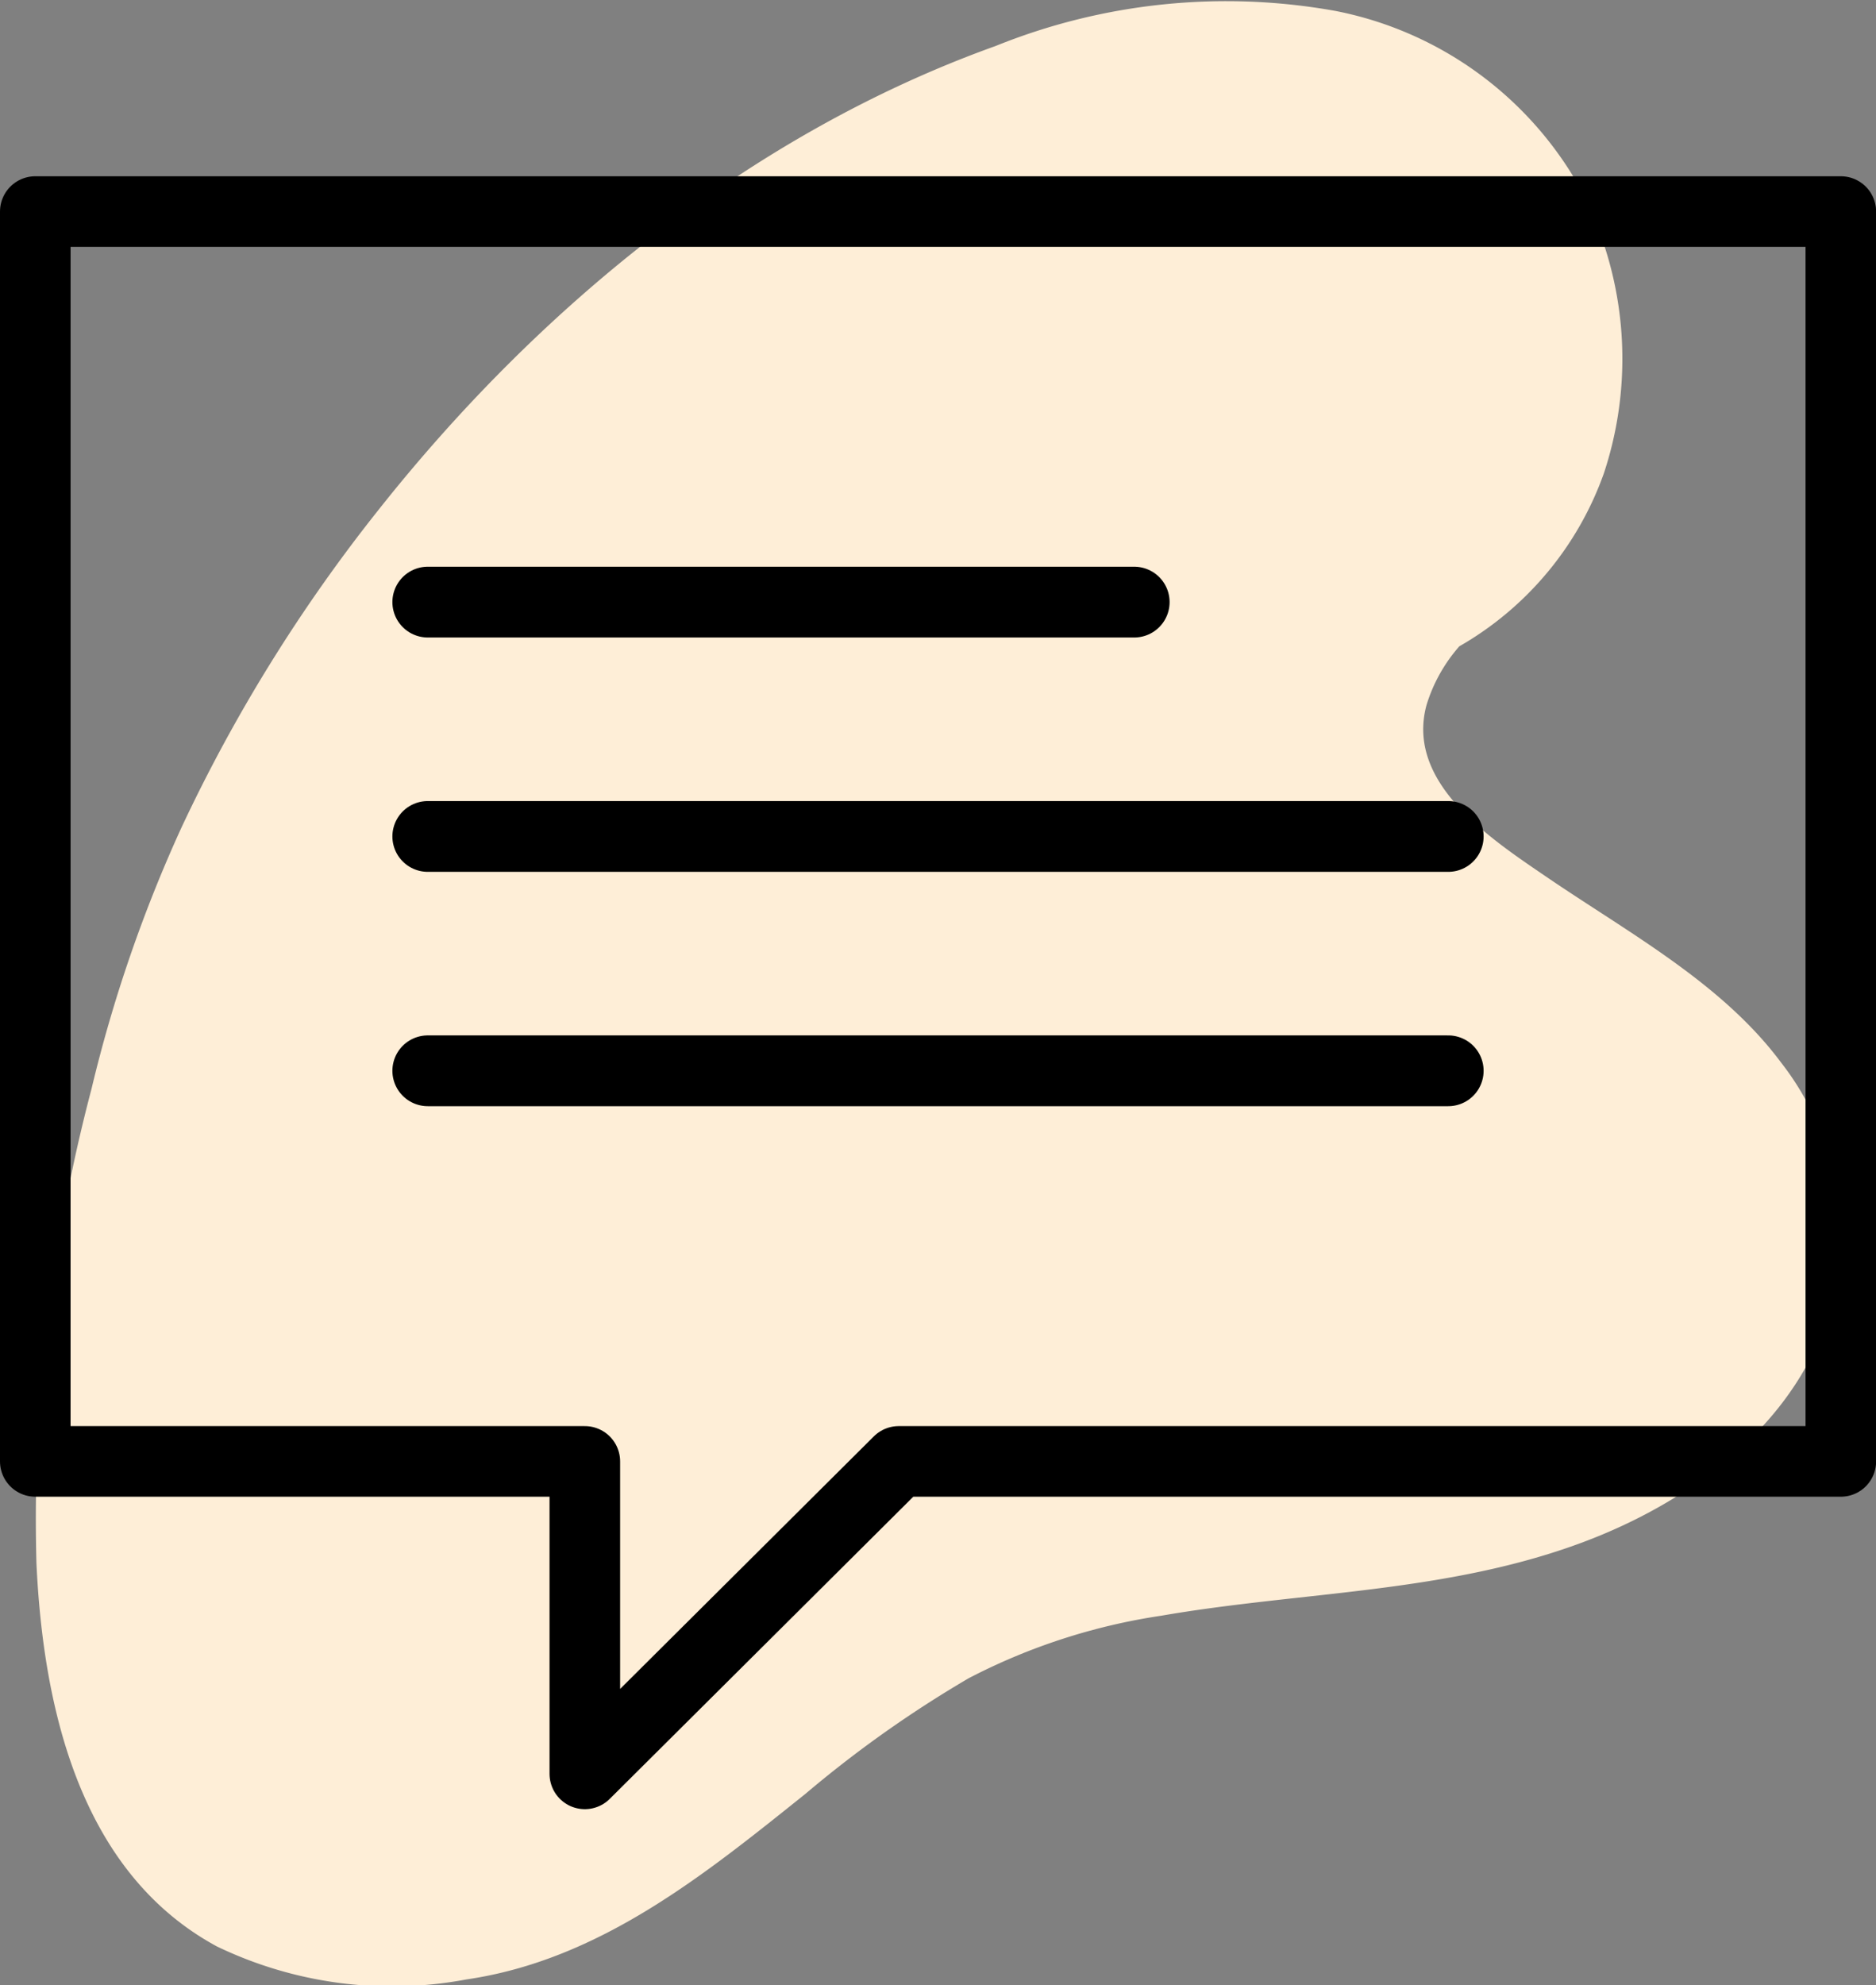 <svg xmlns="http://www.w3.org/2000/svg" width="51.995" height="55" viewBox="0 0 51.995 55">
  <rect x="0" y="0" width="51.995" height="55" fill="#808080" stroke="none"/>
  <g id="Vector_Smart_Object2111_copy_6" data-name="Vector Smart Object2111 copy 6" transform="translate(-421.78 -4906.36)">
    <path id="Path_24" data-name="Path 24" d="M458.788,4906.662a17.082,17.082,0,0,0-9.416.973c-6.9,2.474-12.747,7.353-17.1,12.848a44.337,44.337,0,0,0-5.468,8.814,39.353,39.353,0,0,0-2.488,7.229,46.648,46.648,0,0,0-1.526,13.141c.183,3.907,1.164,8.538,5,10.614a11.183,11.183,0,0,0,6.916.915c3.7-.538,6.607-2.909,9.393-5.138a32.1,32.1,0,0,1,4.53-3.207,16.975,16.975,0,0,1,5.341-1.732c3.905-.675,7.922-.623,11.7-2.042,2.892-1.085,5.57-3.071,6.63-5.848a7.715,7.715,0,0,0-1.158-7.436c-1.637-2.2-4.217-3.584-6.508-5.146-1.56-1.063-3.9-2.6-3.317-4.754a4.42,4.42,0,0,1,.909-1.628,8.995,8.995,0,0,0,4.007-4.793,10.081,10.081,0,0,0-.774-8.1A9.958,9.958,0,0,0,458.788,4906.662Z" fill="#feeed7"/>
    <g id="Group_14" data-name="Group 14">
      <path id="Path_25" data-name="Path 25" d="M472.8,4946.845H446.689l-8.7,8.656v-8.656H422.758v-34.624H472.8Z" fill="none" stroke="#000" stroke-linecap="round" stroke-linejoin="round" stroke-width="1.956"/>
      <line id="Line_16" data-name="Line 16" x2="19.58" transform="translate(433.636 4923.04)" fill="none" stroke="#000" stroke-linecap="round" stroke-linejoin="round" stroke-width="1.961"/>
      <line id="Line_17" data-name="Line 17" x2="28.283" transform="translate(433.636 4929.532)" fill="none" stroke="#000" stroke-linecap="round" stroke-linejoin="round" stroke-width="1.961"/>
      <line id="Line_18" data-name="Line 18" x2="28.283" transform="translate(433.636 4936.024)" fill="none" stroke="#000" stroke-linecap="round" stroke-linejoin="round" stroke-width="1.961"/>
    </g>
  </g>
</svg>
